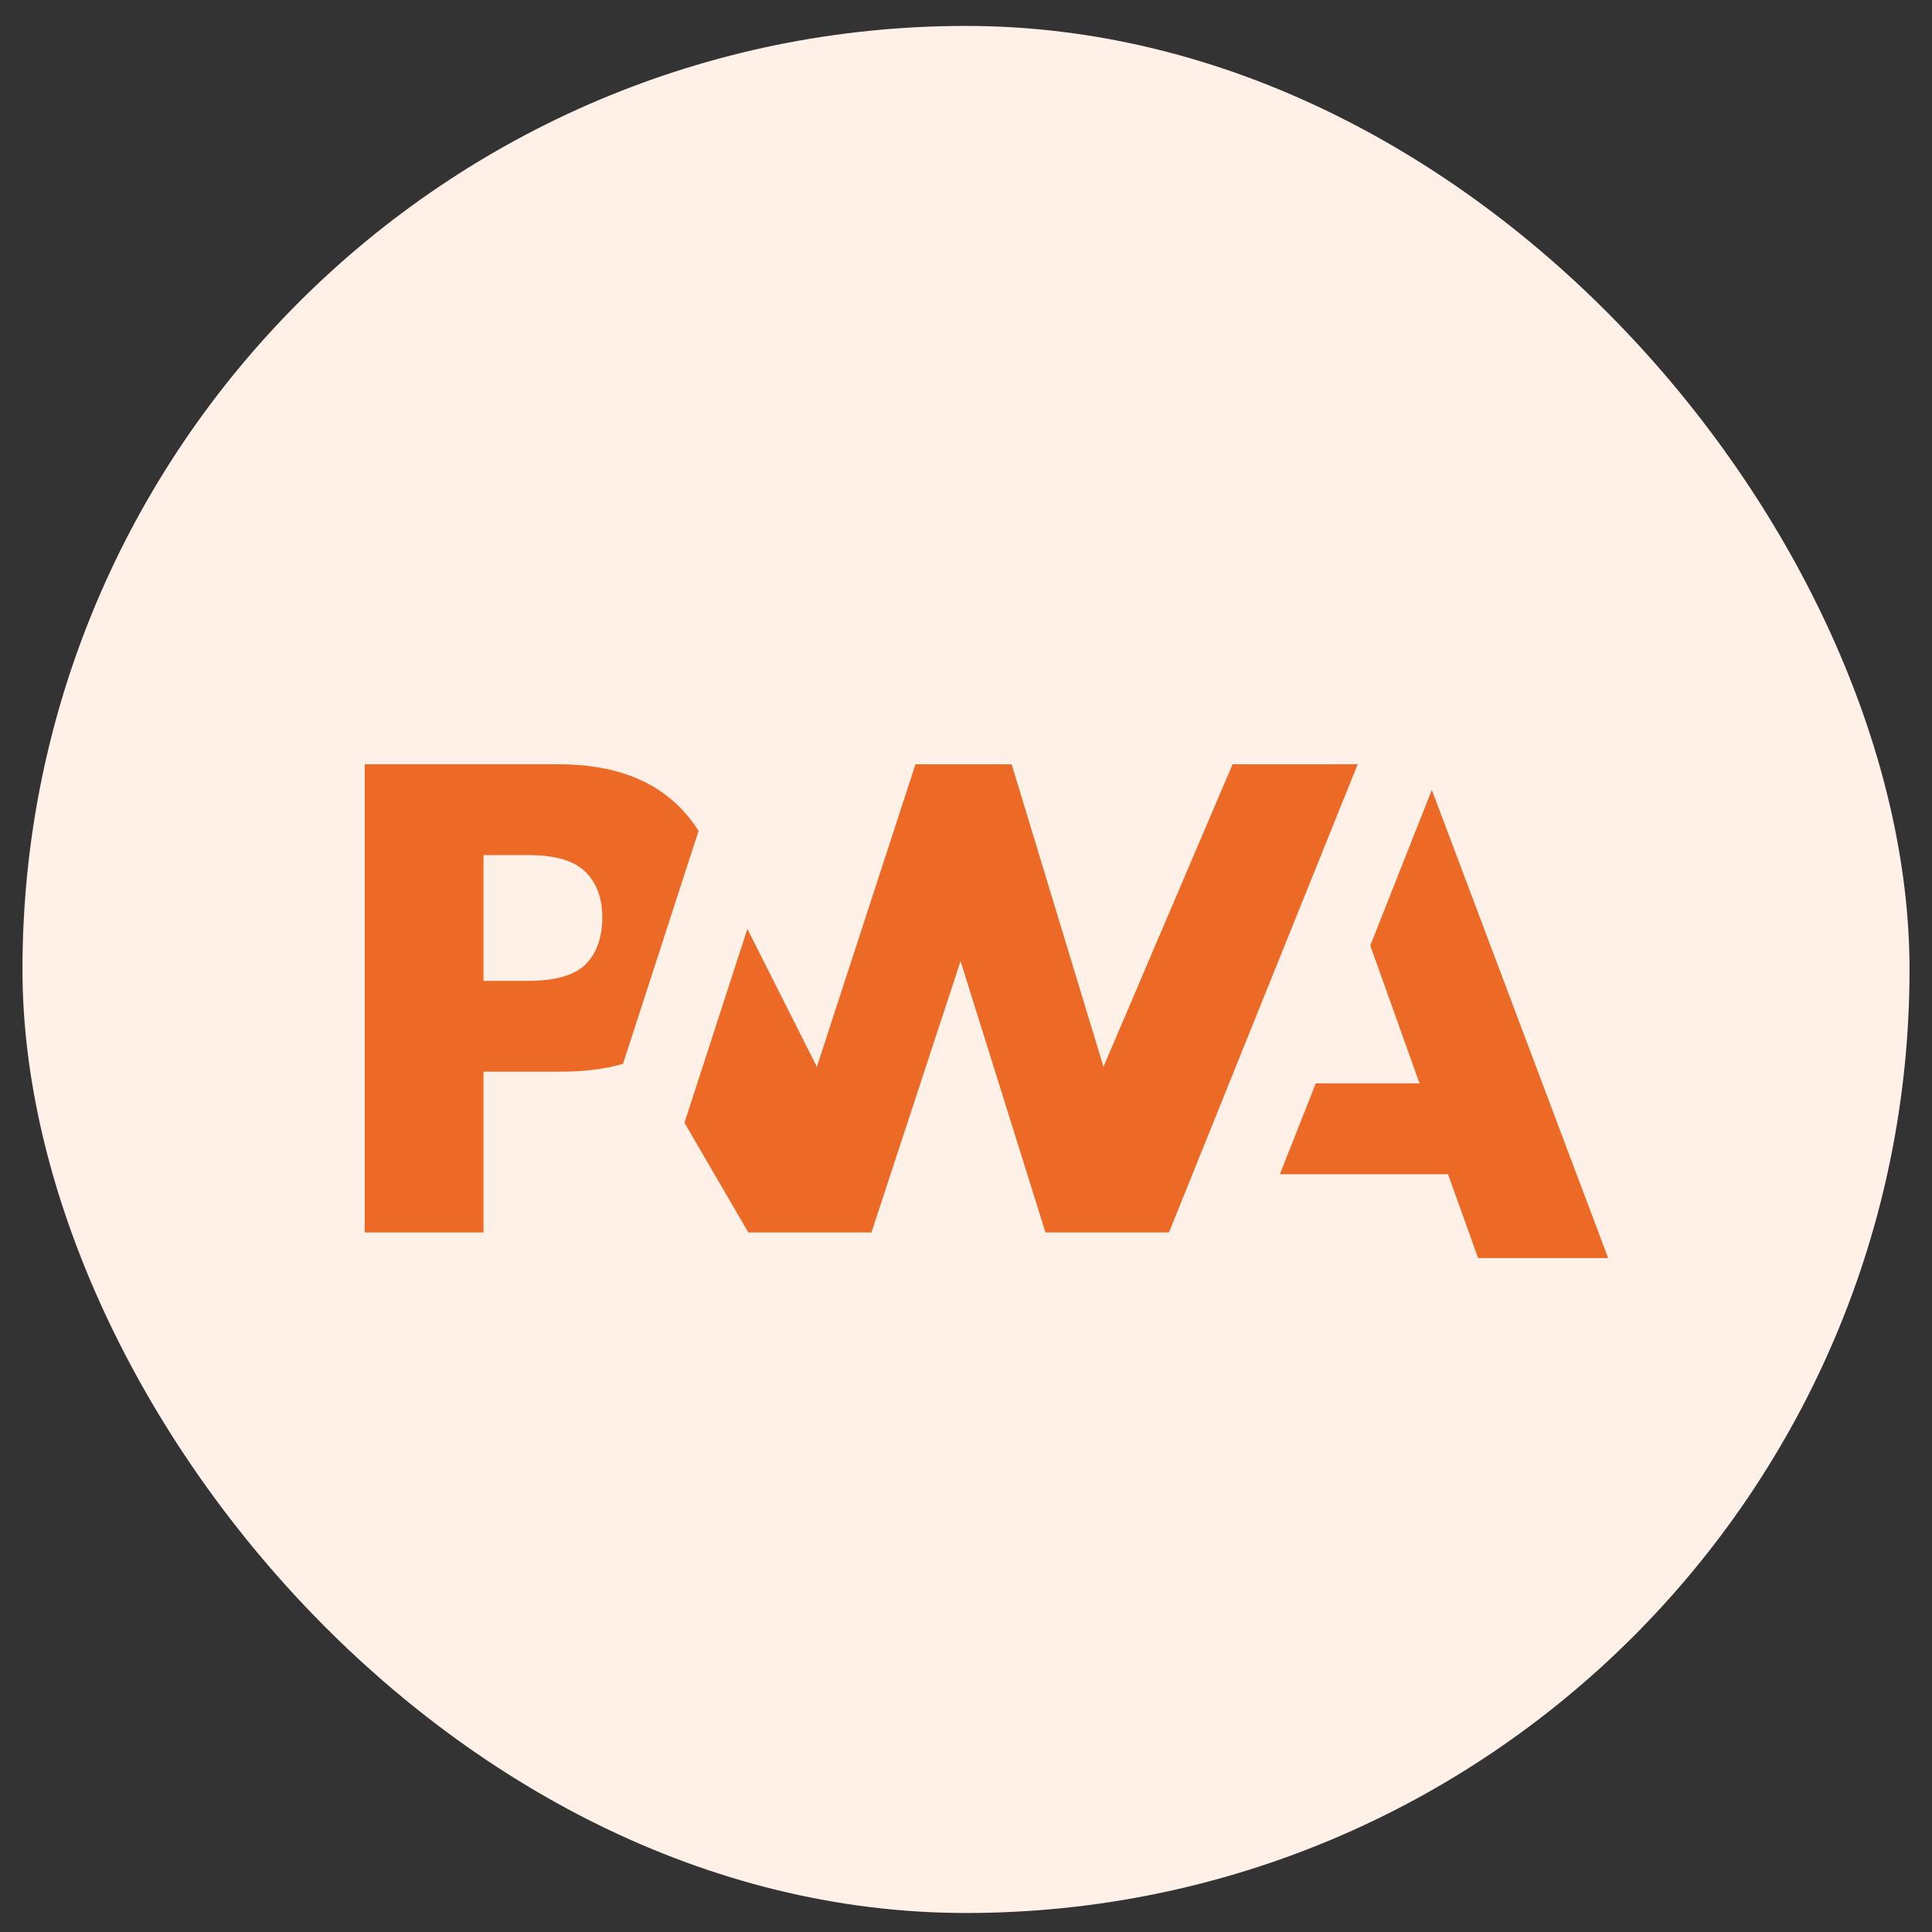 <svg width="43" height="43" viewBox="0 0 43 43" fill="none" xmlns="http://www.w3.org/2000/svg">
<rect x="0" y="0" width="43" height="43" fill="#333333" stroke="none"/>
<g clip-path="url(#clip0_3260_282989)">
<path d="M42.5 0.577H0.5V42.577H42.5V0.577Z" fill="#FFF0E8"/>
<path d="M28.486 26.134L29.285 24.112H31.594L30.498 21.045L31.868 17.581L35.792 28H32.898L32.228 26.134H28.486Z" fill="#EC6A26"/>
<path d="M26.018 27.429L30.218 17.01L27.433 17.011L24.56 23.744L22.516 17.011H20.375L18.181 23.744L16.634 20.675L15.234 24.989L16.655 27.429H19.396L21.379 21.391L23.269 27.429H26.018Z" fill="#EC6A26"/>
<path d="M10.761 23.852H12.477C12.996 23.852 13.459 23.795 13.865 23.678L14.309 22.312L15.548 18.492C15.454 18.342 15.346 18.201 15.225 18.067C14.588 17.362 13.657 17.01 12.431 17.01H8.118V27.429H10.761V23.852ZM13.032 19.407C13.281 19.657 13.405 19.992 13.405 20.412C13.405 20.835 13.296 21.17 13.077 21.418C12.837 21.693 12.396 21.831 11.753 21.831H10.761V19.032H11.76C12.359 19.032 12.783 19.157 13.032 19.407Z" fill="#EC6A26"/>
</g>
<defs>
<clipPath id="clip0_3260_282989">
<rect x="0.5" y="0.577" width="42" height="42" rx="21" fill="white"/>
</clipPath>
</defs>
</svg>
